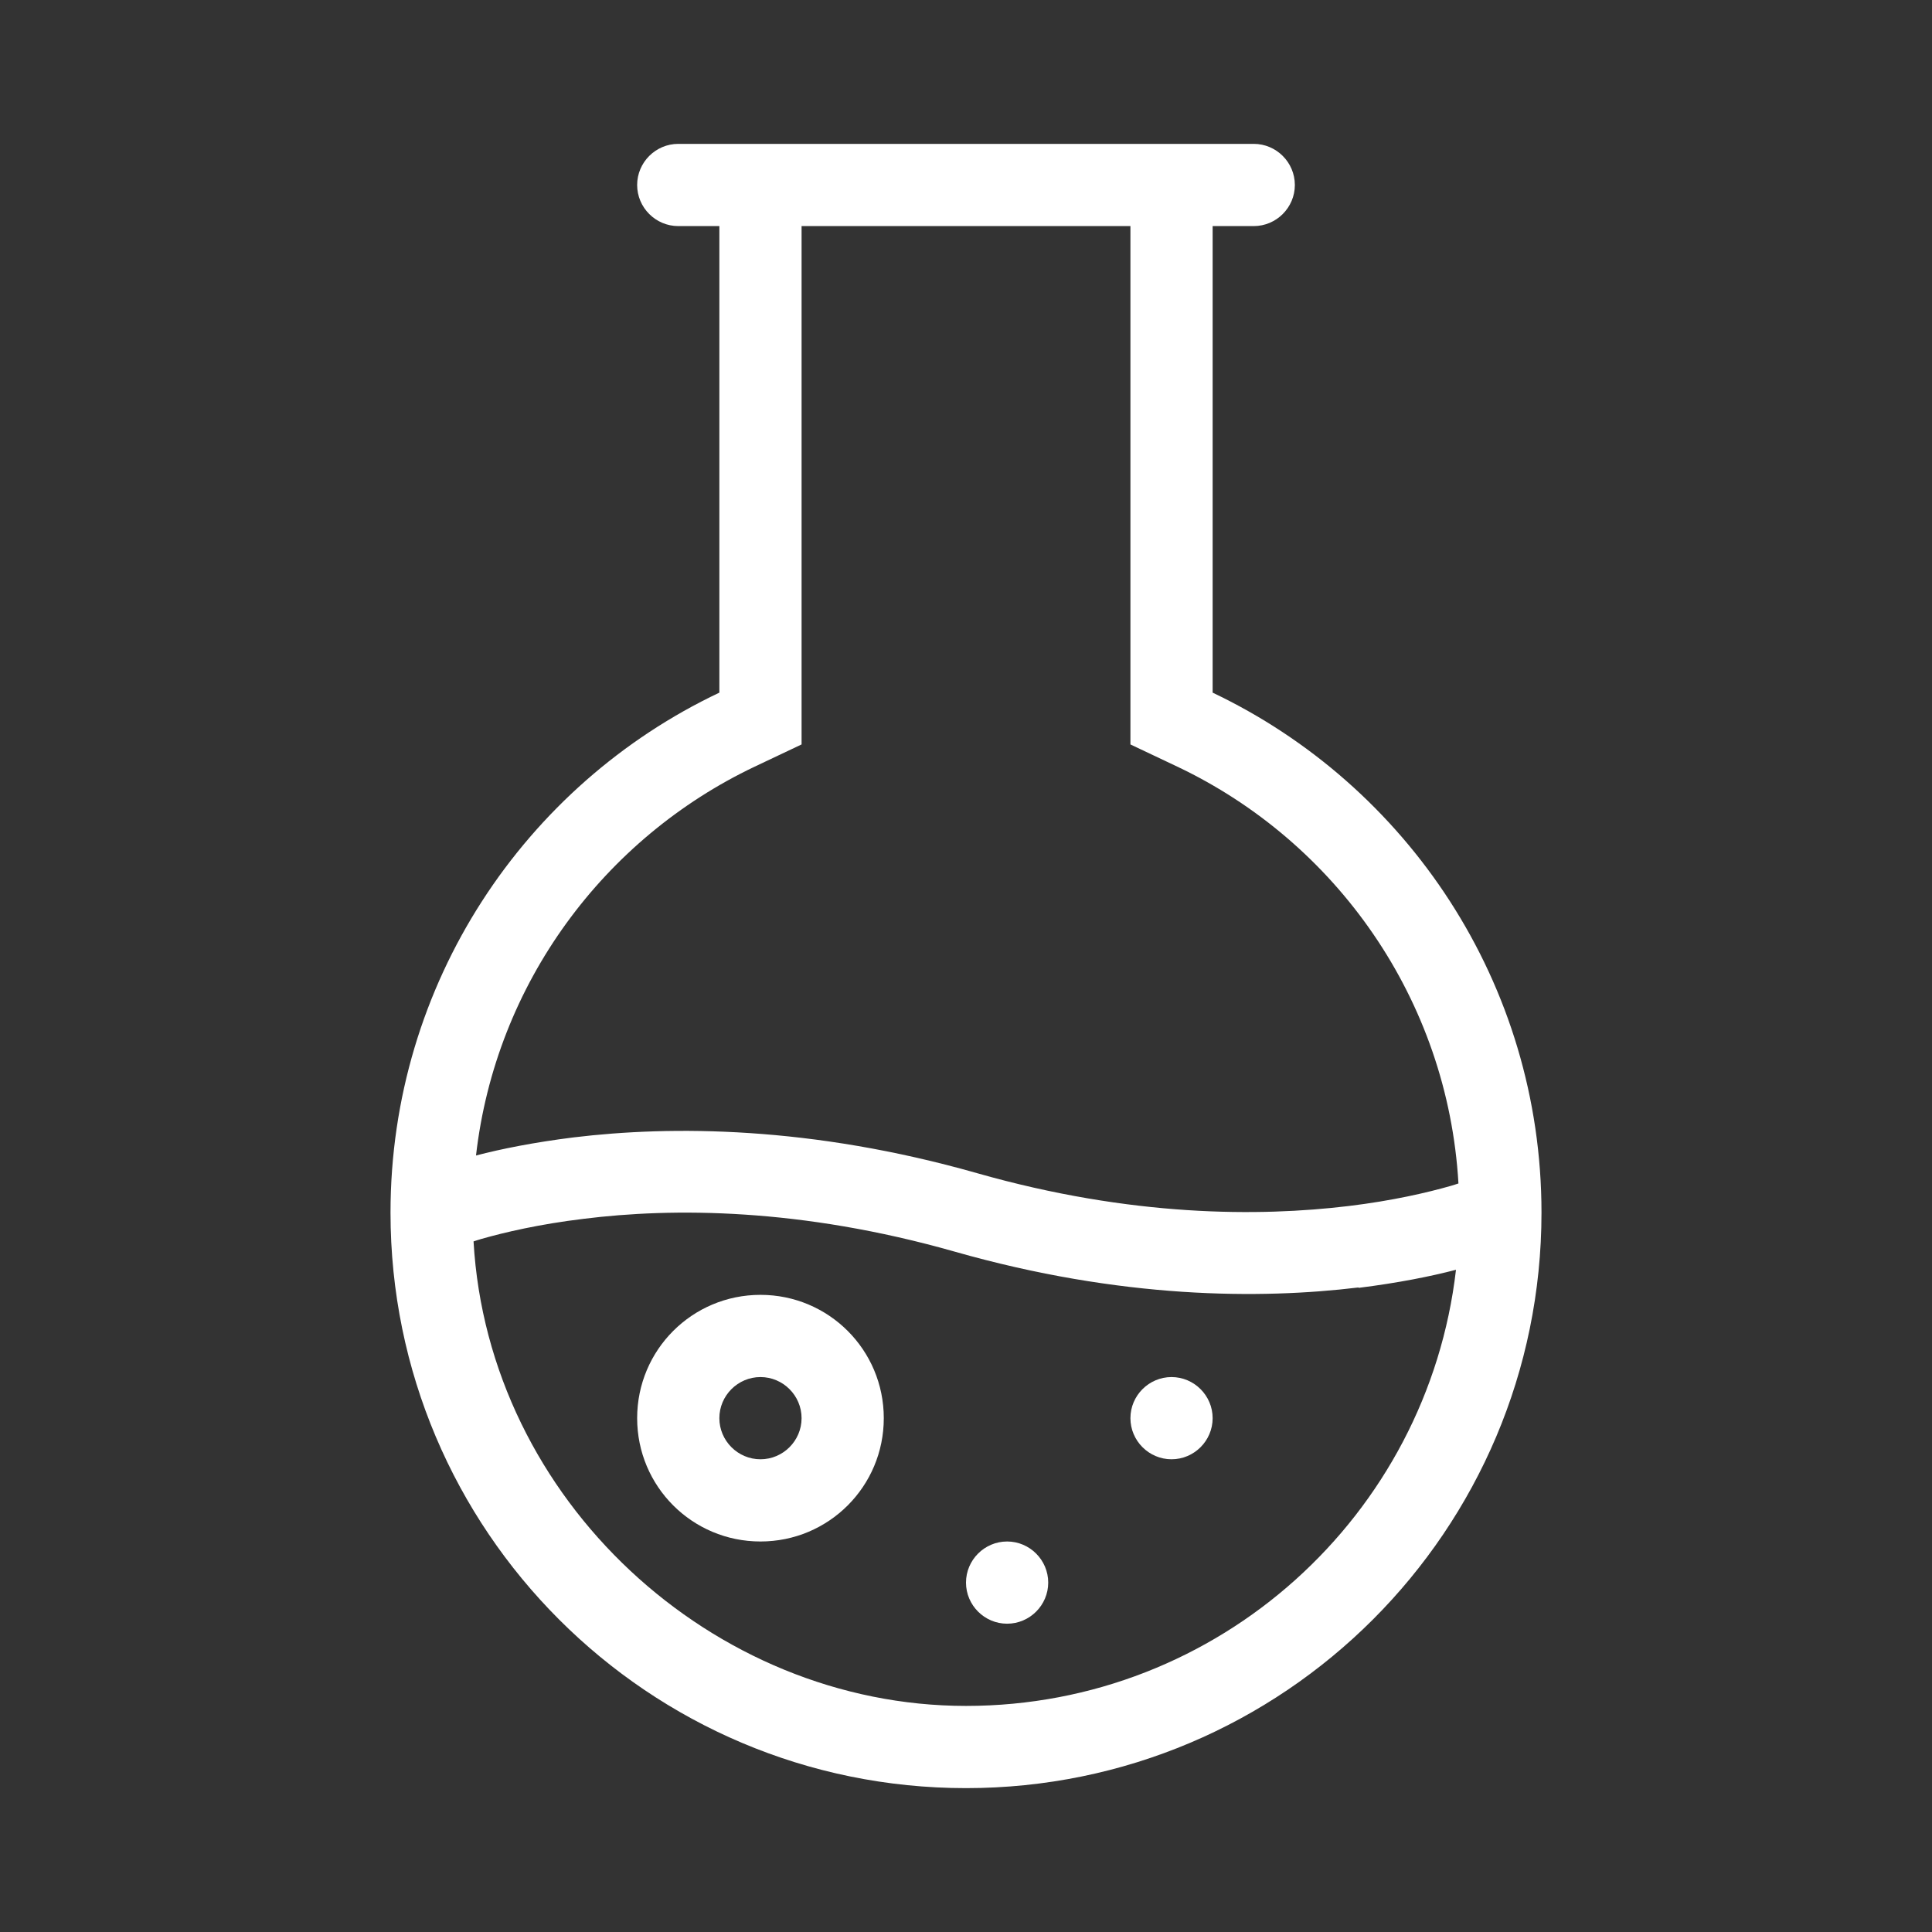 <?xml version="1.0" encoding="UTF-8"?>
<svg id="a" xmlns="http://www.w3.org/2000/svg" width="47" height="47" viewBox="0 0 47 47">
  <rect x="0" y="0" width="47" height="47" fill="#333333" stroke="none"/>
  <defs>
    <style>
      .cls-1, .cls-2 {
        fill: #fff;
      }

      .cls-2 {
        fill-rule: evenodd;
      }
    </style>
  </defs>
  <path class="cls-1" d="M28.5,35.5c.55,0,1-.45,1-1s-.45-1-1-1-1,.45-1,1,.45,1,1,1"/>
  <path class="cls-2" d="M25.5,38.5c0-.55-.45-1-1-1s-1,.45-1,1,.45,1,1,1,1-.45,1-1"/>
  <path class="cls-2" d="M21.5,34.5c0,1.66-1.34,3-3,3s-3-1.34-3-3,1.34-3,3-3,3,1.34,3,3M19.5,34.5c0,.55-.45,1-1,1s-1-.45-1-1,.45-1,1-1,1,.45,1,1"/>
  <path class="cls-2" d="M29.5,5.5v11.35c4.73,2.25,8,7.07,8,12.65,0,7.73-6.27,14-14,14s-14-6.27-14-14c0-5.58,3.27-10.41,8-12.65V5.5h-1c-.55,0-1-.45-1-1s.45-1,1-1h14c.55,0,1,.45,1,1s-.45,1-1,1h-1ZM18.36,18.65l1.14-.54V5.5h8v12.61l1.14.54c3.86,1.83,6.58,5.66,6.84,10.14-.06.02-.12.04-.19.06-.56.16-1.41.36-2.49.49-2.16.26-5.27.27-9.03-.8-4.04-1.15-7.43-1.16-9.82-.87-.96.12-1.76.28-2.37.44.48-4.19,3.12-7.72,6.78-9.46M33.05,31.33c.96-.12,1.76-.28,2.37-.44-.69,5.97-5.76,10.61-11.92,10.61s-11.62-5-11.98-11.3c.06-.02.12-.04.19-.06.56-.16,1.41-.36,2.49-.49,2.16-.27,5.27-.27,9.03.8,4.04,1.15,7.43,1.16,9.82.87"/>
</svg>